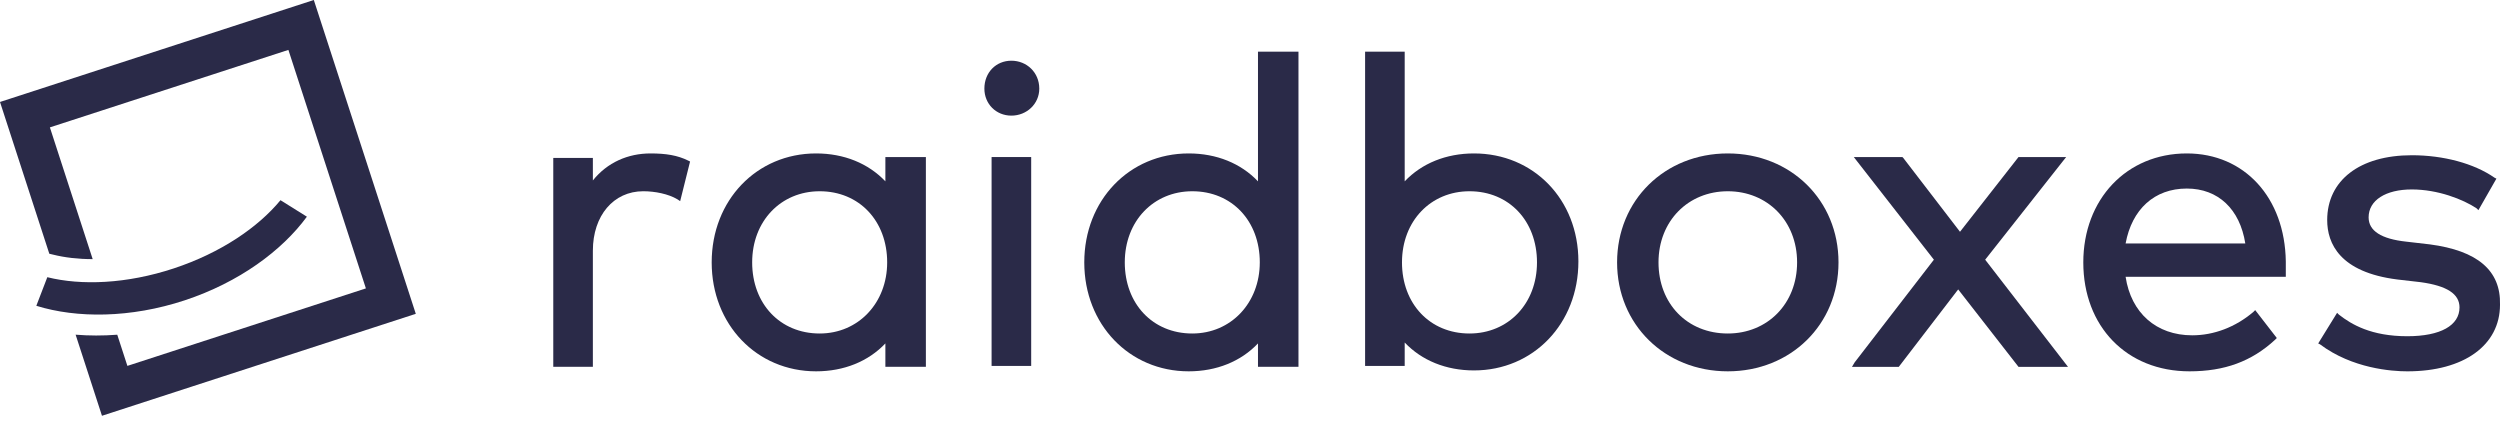 <?xml version="1.0" encoding="utf-8"?>
<!-- Generator: Adobe Illustrator 16.0.4, SVG Export Plug-In . SVG Version: 6.00 Build 0)  -->
<svg version="1.2" baseProfile="tiny" id="Ebene_1" xmlns="http://www.w3.org/2000/svg" xmlns:xlink="http://www.w3.org/1999/xlink"
	 x="0px" y="0px" width="283.46px" height="48.19px" viewBox="0 0 283.46 48.19" xml:space="preserve">
<path fill="#2A2A48" d="M73.753,17.397c-2.551,0-4.898,1.021-6.531,3.062v-2.552h-4.49v23.684h4.49v-13.17
	c0-3.98,2.347-6.737,5.715-6.737c1.327,0,2.857,0.306,3.877,0.918l0.306,0.204l1.123-4.492l-0.204-0.102
	C76.814,17.602,75.488,17.397,73.753,17.397z"/>
<path fill="#2A2A48" d="M100.388,20.562c-1.938-2.042-4.694-3.165-7.857-3.165c-6.735,0-11.837,5.308-11.837,12.353
	c0,7.043,5.102,12.352,11.837,12.352c3.164,0,5.919-1.123,7.857-3.164v2.654h4.592V17.806h-4.592V20.562z M92.938,37.814
	c-4.49,0-7.654-3.369-7.654-8.064c0-4.696,3.266-8.065,7.654-8.065c4.49,0,7.653,3.369,7.653,8.065
	C100.592,34.344,97.326,37.814,92.938,37.814z"/>
<path fill="#2A2A48" d="M116.92,17.806h-4.49v23.684h4.49V17.806z"/>
<path fill="#2A2A48" d="M114.674,6.883c-1.735,0-3.061,1.327-3.061,3.164c0,1.736,1.326,3.063,3.061,3.063s3.164-1.327,3.164-3.063
	C117.838,8.209,116.409,6.883,114.674,6.883z"/>
<path fill="#2A2A48" d="M142.635,20.562c-1.938-2.042-4.694-3.165-7.857-3.165c-6.736,0-11.838,5.308-11.838,12.353
	c0,7.043,5.102,12.352,11.838,12.352c3.163,0,5.919-1.123,7.857-3.164v2.654h4.591V5.862h-4.591V20.562z M135.186,37.814
	c-4.49,0-7.654-3.369-7.654-8.064c0-4.696,3.267-8.065,7.654-8.065c4.49,0,7.654,3.369,7.654,8.065
	C142.839,34.344,139.575,37.814,135.186,37.814z"/>
<path fill="#2A2A48" d="M167.127,17.397c-3.163,0-5.919,1.123-7.857,3.165v-14.7h-4.49v35.627h4.49v-2.654
	c1.938,2.042,4.694,3.165,7.857,3.165c6.736,0,11.838-5.309,11.838-12.353S173.863,17.397,167.127,17.397z M166.617,21.685
	c4.489,0,7.653,3.369,7.653,8.065c0,4.695-3.265,8.064-7.653,8.064c-4.49,0-7.654-3.369-7.654-8.064
	C158.963,25.054,162.229,21.685,166.617,21.685z"/>
<path fill="#2A2A48" d="M195.904,17.397c-7.143,0-12.552,5.308-12.552,12.353c0,7.043,5.409,12.352,12.552,12.352
	s12.553-5.309,12.553-12.352C208.457,22.706,203.047,17.397,195.904,17.397z M203.762,29.75c0,4.695-3.367,8.064-7.857,8.064
	c-4.592,0-7.857-3.369-7.857-8.064c0-4.696,3.367-8.065,7.857-8.065S203.762,25.054,203.762,29.75z"/>
<path fill="#2A2A48" d="M233.866,18.316l0.407-0.51h-5.407l-6.634,8.474l-6.43-8.372l-0.102-0.102h-5.51l9.082,11.638l-8.98,11.638
	l-0.307,0.511h5.307l6.734-8.779l6.839,8.779h5.612l-9.389-12.148L233.866,18.316z"/>
<path fill="#2A2A48" d="M247.949,17.397c-6.838,0-11.736,5.206-11.736,12.353c0,7.248,4.898,12.352,12.041,12.352
	c3.98,0,7.042-1.123,9.696-3.572l0.203-0.205l-2.45-3.164l-0.203,0.204c-2.041,1.735-4.49,2.654-6.938,2.654
	c-4.082,0-6.939-2.552-7.552-6.636h18.164v-0.612c0-0.408,0-0.715,0-1.123C259.072,22.399,254.48,17.397,247.949,17.397z
	 M241.01,27.605c0.713-3.879,3.266-6.227,6.939-6.227c3.572,0,6.02,2.348,6.632,6.227H241.01z"/>
<path fill="#2A2A48" d="M275.501,27.708l-2.652-0.307c-2.857-0.306-4.286-1.226-4.286-2.756c0-1.94,1.939-3.165,4.898-3.165
	s5.816,1.123,7.348,2.144l0.203,0.204l2.041-3.573l-0.203-0.102c-2.348-1.633-5.816-2.552-9.389-2.552
	c-5.919,0-9.594,2.858-9.594,7.351c0,2.654,1.43,5.92,7.961,6.738l2.652,0.306c2.96,0.409,4.389,1.327,4.389,2.858
	c0,2.042-2.143,3.268-5.918,3.268c-4.082,0-6.327-1.328-7.756-2.451l-0.205-0.203l-2.143,3.471l0.204,0.102
	c3.673,2.756,8.164,3.062,9.899,3.062c6.429,0,10.511-2.961,10.511-7.555C283.562,30.668,280.91,28.422,275.501,27.708z"/>
<path fill="#2A2A48" d="M5.657,14.443l27.042-8.786l8.787,27.042l-27.042,8.786l-1.148-3.534c-1.622,0.123-3.204,0.121-4.722-0.004
	l2.988,9.195l35.582-11.561L35.582,0L0,11.561L5.591,28.77l0.381,0.09c0.017,0.004,0.035,0.008,0.052,0.013
	c1.312,0.327,2.827,0.509,4.485,0.509L5.657,14.443z"/>
<path fill="#2A2A48" d="M19.706,30.432c5.348-1.768,9.573-4.67,12.097-7.733l2.993,1.871c-2.83,3.857-7.698,7.448-13.843,9.479
	c-6.161,2.035-12.261,2.047-16.835,0.623l1.247-3.242C9.217,32.389,14.355,32.199,19.706,30.432z"/>
</svg>
